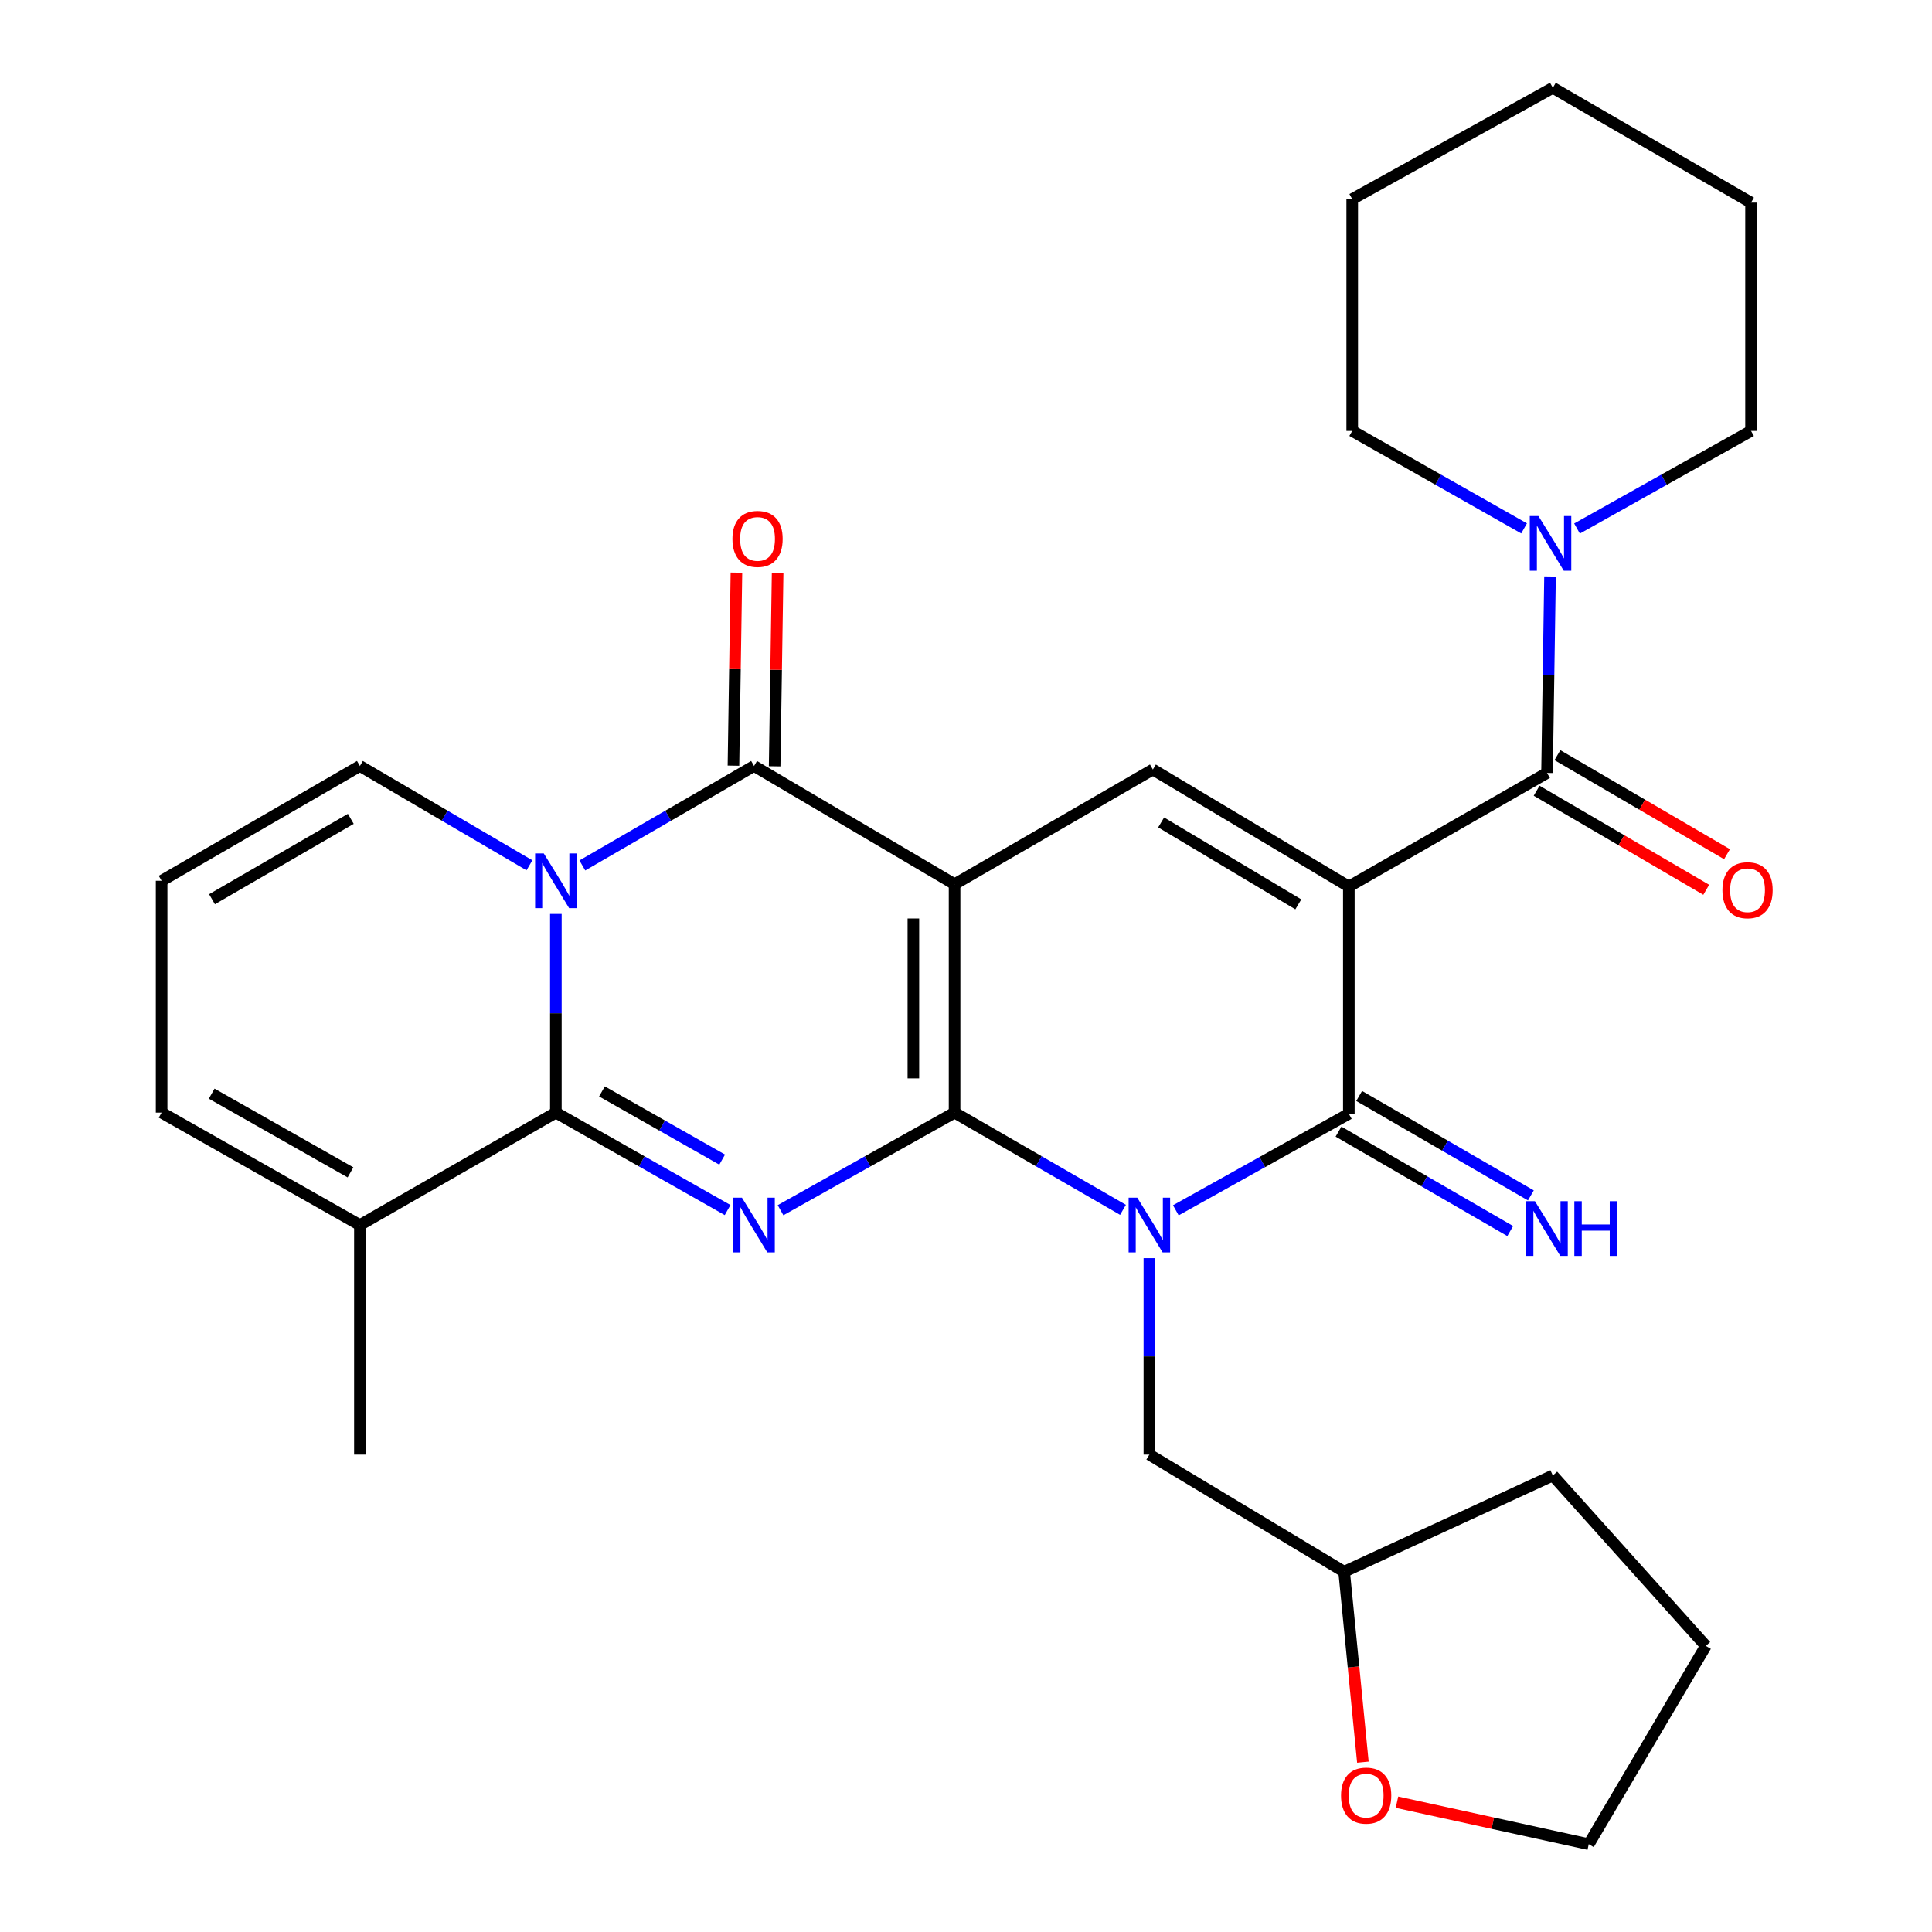 <?xml version='1.0' encoding='iso-8859-1'?>
<svg version='1.1' baseProfile='full'
              xmlns='http://www.w3.org/2000/svg'
                      xmlns:rdkit='http://www.rdkit.org/xml'
                      xmlns:xlink='http://www.w3.org/1999/xlink'
                  xml:space='preserve'
width='1000px' height='1000px' viewBox='0 0 1000 1000'>
<!-- END OF HEADER -->
<rect style='opacity:1.0;fill:#FFFFFF;stroke:none' width='1000' height='1000' x='0' y='0'> </rect>
<path class='bond-0' d='M 494.085,575.89 L 494.085,457.672' style='fill:none;fill-rule:evenodd;stroke:#000000;stroke-width:6px;stroke-linecap:butt;stroke-linejoin:miter;stroke-opacity:1' />
<path class='bond-0' d='M 472.761,558.157 L 472.761,475.405' style='fill:none;fill-rule:evenodd;stroke:#000000;stroke-width:6px;stroke-linecap:butt;stroke-linejoin:miter;stroke-opacity:1' />
<path class='bond-1' d='M 494.085,575.89 L 537.673,601.051' style='fill:none;fill-rule:evenodd;stroke:#000000;stroke-width:6px;stroke-linecap:butt;stroke-linejoin:miter;stroke-opacity:1' />
<path class='bond-1' d='M 537.673,601.051 L 581.262,626.213' style='fill:none;fill-rule:evenodd;stroke:#0000FF;stroke-width:6px;stroke-linecap:butt;stroke-linejoin:miter;stroke-opacity:1' />
<path class='bond-3' d='M 494.085,575.89 L 449.048,601.146' style='fill:none;fill-rule:evenodd;stroke:#000000;stroke-width:6px;stroke-linecap:butt;stroke-linejoin:miter;stroke-opacity:1' />
<path class='bond-3' d='M 449.048,601.146 L 404.011,626.402' style='fill:none;fill-rule:evenodd;stroke:#0000FF;stroke-width:6px;stroke-linecap:butt;stroke-linejoin:miter;stroke-opacity:1' />
<path class='bond-7' d='M 494.085,457.672 L 390.296,396.472' style='fill:none;fill-rule:evenodd;stroke:#000000;stroke-width:6px;stroke-linecap:butt;stroke-linejoin:miter;stroke-opacity:1' />
<path class='bond-8' d='M 494.085,457.672 L 596.725,398.296' style='fill:none;fill-rule:evenodd;stroke:#000000;stroke-width:6px;stroke-linecap:butt;stroke-linejoin:miter;stroke-opacity:1' />
<path class='bond-5' d='M 608.608,626.452 L 653.382,601.473' style='fill:none;fill-rule:evenodd;stroke:#0000FF;stroke-width:6px;stroke-linecap:butt;stroke-linejoin:miter;stroke-opacity:1' />
<path class='bond-5' d='M 653.382,601.473 L 698.156,576.494' style='fill:none;fill-rule:evenodd;stroke:#000000;stroke-width:6px;stroke-linecap:butt;stroke-linejoin:miter;stroke-opacity:1' />
<path class='bond-12' d='M 594.912,651.223 L 594.912,702.063' style='fill:none;fill-rule:evenodd;stroke:#0000FF;stroke-width:6px;stroke-linecap:butt;stroke-linejoin:miter;stroke-opacity:1' />
<path class='bond-12' d='M 594.912,702.063 L 594.912,752.903' style='fill:none;fill-rule:evenodd;stroke:#000000;stroke-width:6px;stroke-linecap:butt;stroke-linejoin:miter;stroke-opacity:1' />
<path class='bond-2' d='M 698.156,458.88 L 698.156,576.494' style='fill:none;fill-rule:evenodd;stroke:#000000;stroke-width:6px;stroke-linecap:butt;stroke-linejoin:miter;stroke-opacity:1' />
<path class='bond-9' d='M 698.156,458.88 L 800.736,400.073' style='fill:none;fill-rule:evenodd;stroke:#000000;stroke-width:6px;stroke-linecap:butt;stroke-linejoin:miter;stroke-opacity:1' />
<path class='bond-30' d='M 698.156,458.88 L 596.725,398.296' style='fill:none;fill-rule:evenodd;stroke:#000000;stroke-width:6px;stroke-linecap:butt;stroke-linejoin:miter;stroke-opacity:1' />
<path class='bond-30' d='M 672.007,468.1 L 601.005,425.691' style='fill:none;fill-rule:evenodd;stroke:#000000;stroke-width:6px;stroke-linecap:butt;stroke-linejoin:miter;stroke-opacity:1' />
<path class='bond-6' d='M 376.608,626.326 L 332.162,601.108' style='fill:none;fill-rule:evenodd;stroke:#0000FF;stroke-width:6px;stroke-linecap:butt;stroke-linejoin:miter;stroke-opacity:1' />
<path class='bond-6' d='M 332.162,601.108 L 287.716,575.89' style='fill:none;fill-rule:evenodd;stroke:#000000;stroke-width:6px;stroke-linecap:butt;stroke-linejoin:miter;stroke-opacity:1' />
<path class='bond-6' d='M 373.797,600.214 L 342.685,582.561' style='fill:none;fill-rule:evenodd;stroke:#0000FF;stroke-width:6px;stroke-linecap:butt;stroke-linejoin:miter;stroke-opacity:1' />
<path class='bond-6' d='M 342.685,582.561 L 311.573,564.909' style='fill:none;fill-rule:evenodd;stroke:#000000;stroke-width:6px;stroke-linecap:butt;stroke-linejoin:miter;stroke-opacity:1' />
<path class='bond-4' d='M 287.716,473.055 L 287.716,524.472' style='fill:none;fill-rule:evenodd;stroke:#0000FF;stroke-width:6px;stroke-linecap:butt;stroke-linejoin:miter;stroke-opacity:1' />
<path class='bond-4' d='M 287.716,524.472 L 287.716,575.89' style='fill:none;fill-rule:evenodd;stroke:#000000;stroke-width:6px;stroke-linecap:butt;stroke-linejoin:miter;stroke-opacity:1' />
<path class='bond-13' d='M 274.037,447.881 L 230.161,422.176' style='fill:none;fill-rule:evenodd;stroke:#0000FF;stroke-width:6px;stroke-linecap:butt;stroke-linejoin:miter;stroke-opacity:1' />
<path class='bond-13' d='M 230.161,422.176 L 186.284,396.472' style='fill:none;fill-rule:evenodd;stroke:#000000;stroke-width:6px;stroke-linecap:butt;stroke-linejoin:miter;stroke-opacity:1' />
<path class='bond-31' d='M 301.419,447.956 L 345.858,422.214' style='fill:none;fill-rule:evenodd;stroke:#0000FF;stroke-width:6px;stroke-linecap:butt;stroke-linejoin:miter;stroke-opacity:1' />
<path class='bond-31' d='M 345.858,422.214 L 390.296,396.472' style='fill:none;fill-rule:evenodd;stroke:#000000;stroke-width:6px;stroke-linecap:butt;stroke-linejoin:miter;stroke-opacity:1' />
<path class='bond-14' d='M 692.812,585.72 L 737.251,611.458' style='fill:none;fill-rule:evenodd;stroke:#000000;stroke-width:6px;stroke-linecap:butt;stroke-linejoin:miter;stroke-opacity:1' />
<path class='bond-14' d='M 737.251,611.458 L 781.689,637.195' style='fill:none;fill-rule:evenodd;stroke:#0000FF;stroke-width:6px;stroke-linecap:butt;stroke-linejoin:miter;stroke-opacity:1' />
<path class='bond-14' d='M 703.5,567.268 L 747.938,593.005' style='fill:none;fill-rule:evenodd;stroke:#000000;stroke-width:6px;stroke-linecap:butt;stroke-linejoin:miter;stroke-opacity:1' />
<path class='bond-14' d='M 747.938,593.005 L 792.376,618.742' style='fill:none;fill-rule:evenodd;stroke:#0000FF;stroke-width:6px;stroke-linecap:butt;stroke-linejoin:miter;stroke-opacity:1' />
<path class='bond-11' d='M 287.716,575.89 L 186.284,634.093' style='fill:none;fill-rule:evenodd;stroke:#000000;stroke-width:6px;stroke-linecap:butt;stroke-linejoin:miter;stroke-opacity:1' />
<path class='bond-15' d='M 400.957,396.636 L 401.727,346.68' style='fill:none;fill-rule:evenodd;stroke:#000000;stroke-width:6px;stroke-linecap:butt;stroke-linejoin:miter;stroke-opacity:1' />
<path class='bond-15' d='M 401.727,346.68 L 402.497,296.723' style='fill:none;fill-rule:evenodd;stroke:#FF0000;stroke-width:6px;stroke-linecap:butt;stroke-linejoin:miter;stroke-opacity:1' />
<path class='bond-15' d='M 379.635,396.308 L 380.405,346.351' style='fill:none;fill-rule:evenodd;stroke:#000000;stroke-width:6px;stroke-linecap:butt;stroke-linejoin:miter;stroke-opacity:1' />
<path class='bond-15' d='M 380.405,346.351 L 381.175,296.394' style='fill:none;fill-rule:evenodd;stroke:#FF0000;stroke-width:6px;stroke-linecap:butt;stroke-linejoin:miter;stroke-opacity:1' />
<path class='bond-10' d='M 800.736,400.073 L 801.512,349.228' style='fill:none;fill-rule:evenodd;stroke:#000000;stroke-width:6px;stroke-linecap:butt;stroke-linejoin:miter;stroke-opacity:1' />
<path class='bond-10' d='M 801.512,349.228 L 802.288,298.382' style='fill:none;fill-rule:evenodd;stroke:#0000FF;stroke-width:6px;stroke-linecap:butt;stroke-linejoin:miter;stroke-opacity:1' />
<path class='bond-17' d='M 795.359,409.28 L 839.251,434.916' style='fill:none;fill-rule:evenodd;stroke:#000000;stroke-width:6px;stroke-linecap:butt;stroke-linejoin:miter;stroke-opacity:1' />
<path class='bond-17' d='M 839.251,434.916 L 883.143,460.551' style='fill:none;fill-rule:evenodd;stroke:#FF0000;stroke-width:6px;stroke-linecap:butt;stroke-linejoin:miter;stroke-opacity:1' />
<path class='bond-17' d='M 806.114,390.867 L 850.006,416.502' style='fill:none;fill-rule:evenodd;stroke:#000000;stroke-width:6px;stroke-linecap:butt;stroke-linejoin:miter;stroke-opacity:1' />
<path class='bond-17' d='M 850.006,416.502 L 893.898,442.138' style='fill:none;fill-rule:evenodd;stroke:#FF0000;stroke-width:6px;stroke-linecap:butt;stroke-linejoin:miter;stroke-opacity:1' />
<path class='bond-21' d='M 788.859,273.488 L 744.384,248.268' style='fill:none;fill-rule:evenodd;stroke:#0000FF;stroke-width:6px;stroke-linecap:butt;stroke-linejoin:miter;stroke-opacity:1' />
<path class='bond-21' d='M 744.384,248.268 L 699.909,223.048' style='fill:none;fill-rule:evenodd;stroke:#000000;stroke-width:6px;stroke-linecap:butt;stroke-linejoin:miter;stroke-opacity:1' />
<path class='bond-22' d='M 816.264,273.56 L 861.301,248.304' style='fill:none;fill-rule:evenodd;stroke:#0000FF;stroke-width:6px;stroke-linecap:butt;stroke-linejoin:miter;stroke-opacity:1' />
<path class='bond-22' d='M 861.301,248.304 L 906.338,223.048' style='fill:none;fill-rule:evenodd;stroke:#000000;stroke-width:6px;stroke-linecap:butt;stroke-linejoin:miter;stroke-opacity:1' />
<path class='bond-18' d='M 186.284,634.093 L 83.657,575.89' style='fill:none;fill-rule:evenodd;stroke:#000000;stroke-width:6px;stroke-linecap:butt;stroke-linejoin:miter;stroke-opacity:1' />
<path class='bond-18' d='M 181.41,606.813 L 109.57,566.072' style='fill:none;fill-rule:evenodd;stroke:#000000;stroke-width:6px;stroke-linecap:butt;stroke-linejoin:miter;stroke-opacity:1' />
<path class='bond-23' d='M 186.284,634.093 L 186.284,752.903' style='fill:none;fill-rule:evenodd;stroke:#000000;stroke-width:6px;stroke-linecap:butt;stroke-linejoin:miter;stroke-opacity:1' />
<path class='bond-20' d='M 594.912,752.903 L 695.727,813.523' style='fill:none;fill-rule:evenodd;stroke:#000000;stroke-width:6px;stroke-linecap:butt;stroke-linejoin:miter;stroke-opacity:1' />
<path class='bond-32' d='M 186.284,396.472 L 83.657,455.895' style='fill:none;fill-rule:evenodd;stroke:#000000;stroke-width:6px;stroke-linecap:butt;stroke-linejoin:miter;stroke-opacity:1' />
<path class='bond-32' d='M 181.575,423.839 L 109.736,465.435' style='fill:none;fill-rule:evenodd;stroke:#000000;stroke-width:6px;stroke-linecap:butt;stroke-linejoin:miter;stroke-opacity:1' />
<path class='bond-16' d='M 83.657,455.895 L 83.657,575.89' style='fill:none;fill-rule:evenodd;stroke:#000000;stroke-width:6px;stroke-linecap:butt;stroke-linejoin:miter;stroke-opacity:1' />
<path class='bond-19' d='M 705.428,912.095 L 700.578,862.809' style='fill:none;fill-rule:evenodd;stroke:#FF0000;stroke-width:6px;stroke-linecap:butt;stroke-linejoin:miter;stroke-opacity:1' />
<path class='bond-19' d='M 700.578,862.809 L 695.727,813.523' style='fill:none;fill-rule:evenodd;stroke:#000000;stroke-width:6px;stroke-linecap:butt;stroke-linejoin:miter;stroke-opacity:1' />
<path class='bond-24' d='M 723.072,932.815 L 772.703,943.68' style='fill:none;fill-rule:evenodd;stroke:#FF0000;stroke-width:6px;stroke-linecap:butt;stroke-linejoin:miter;stroke-opacity:1' />
<path class='bond-24' d='M 772.703,943.68 L 822.333,954.545' style='fill:none;fill-rule:evenodd;stroke:#000000;stroke-width:6px;stroke-linecap:butt;stroke-linejoin:miter;stroke-opacity:1' />
<path class='bond-25' d='M 695.727,813.523 L 803.745,763.707' style='fill:none;fill-rule:evenodd;stroke:#000000;stroke-width:6px;stroke-linecap:butt;stroke-linejoin:miter;stroke-opacity:1' />
<path class='bond-27' d='M 699.909,223.048 L 699.909,103.053' style='fill:none;fill-rule:evenodd;stroke:#000000;stroke-width:6px;stroke-linecap:butt;stroke-linejoin:miter;stroke-opacity:1' />
<path class='bond-26' d='M 906.338,223.048 L 906.338,104.878' style='fill:none;fill-rule:evenodd;stroke:#000000;stroke-width:6px;stroke-linecap:butt;stroke-linejoin:miter;stroke-opacity:1' />
<path class='bond-33' d='M 822.333,954.545 L 882.941,851.918' style='fill:none;fill-rule:evenodd;stroke:#000000;stroke-width:6px;stroke-linecap:butt;stroke-linejoin:miter;stroke-opacity:1' />
<path class='bond-28' d='M 803.745,763.707 L 882.941,851.918' style='fill:none;fill-rule:evenodd;stroke:#000000;stroke-width:6px;stroke-linecap:butt;stroke-linejoin:miter;stroke-opacity:1' />
<path class='bond-29' d='M 906.338,104.878 L 803.745,45.455' style='fill:none;fill-rule:evenodd;stroke:#000000;stroke-width:6px;stroke-linecap:butt;stroke-linejoin:miter;stroke-opacity:1' />
<path class='bond-34' d='M 699.909,103.053 L 803.745,45.455' style='fill:none;fill-rule:evenodd;stroke:#000000;stroke-width:6px;stroke-linecap:butt;stroke-linejoin:miter;stroke-opacity:1' />
<path  class='atom-2' d='M 588.652 619.933
L 597.932 634.933
Q 598.852 636.413, 600.332 639.093
Q 601.812 641.773, 601.892 641.933
L 601.892 619.933
L 605.652 619.933
L 605.652 648.253
L 601.772 648.253
L 591.812 631.853
Q 590.652 629.933, 589.412 627.733
Q 588.212 625.533, 587.852 624.853
L 587.852 648.253
L 584.172 648.253
L 584.172 619.933
L 588.652 619.933
' fill='#0000FF'/>
<path  class='atom-4' d='M 384.036 619.933
L 393.316 634.933
Q 394.236 636.413, 395.716 639.093
Q 397.196 641.773, 397.276 641.933
L 397.276 619.933
L 401.036 619.933
L 401.036 648.253
L 397.156 648.253
L 387.196 631.853
Q 386.036 629.933, 384.796 627.733
Q 383.596 625.533, 383.236 624.853
L 383.236 648.253
L 379.556 648.253
L 379.556 619.933
L 384.036 619.933
' fill='#0000FF'/>
<path  class='atom-5' d='M 281.456 441.735
L 290.736 456.735
Q 291.656 458.215, 293.136 460.895
Q 294.616 463.575, 294.696 463.735
L 294.696 441.735
L 298.456 441.735
L 298.456 470.055
L 294.576 470.055
L 284.616 453.655
Q 283.456 451.735, 282.216 449.535
Q 281.016 447.335, 280.656 446.655
L 280.656 470.055
L 276.976 470.055
L 276.976 441.735
L 281.456 441.735
' fill='#0000FF'/>
<path  class='atom-11' d='M 796.289 267.091
L 805.569 282.091
Q 806.489 283.571, 807.969 286.251
Q 809.449 288.931, 809.529 289.091
L 809.529 267.091
L 813.289 267.091
L 813.289 295.411
L 809.409 295.411
L 799.449 279.011
Q 798.289 277.091, 797.049 274.891
Q 795.849 272.691, 795.489 272.011
L 795.489 295.411
L 791.809 295.411
L 791.809 267.091
L 796.289 267.091
' fill='#0000FF'/>
<path  class='atom-15' d='M 794.476 621.745
L 803.756 636.745
Q 804.676 638.225, 806.156 640.905
Q 807.636 643.585, 807.716 643.745
L 807.716 621.745
L 811.476 621.745
L 811.476 650.065
L 807.596 650.065
L 797.636 633.665
Q 796.476 631.745, 795.236 629.545
Q 794.036 627.345, 793.676 626.665
L 793.676 650.065
L 789.996 650.065
L 789.996 621.745
L 794.476 621.745
' fill='#0000FF'/>
<path  class='atom-15' d='M 814.876 621.745
L 818.716 621.745
L 818.716 633.785
L 833.196 633.785
L 833.196 621.745
L 837.036 621.745
L 837.036 650.065
L 833.196 650.065
L 833.196 636.985
L 818.716 636.985
L 818.716 650.065
L 814.876 650.065
L 814.876 621.745
' fill='#0000FF'/>
<path  class='atom-16' d='M 379.109 278.938
Q 379.109 272.138, 382.469 268.338
Q 385.829 264.538, 392.109 264.538
Q 398.389 264.538, 401.749 268.338
Q 405.109 272.138, 405.109 278.938
Q 405.109 285.818, 401.709 289.738
Q 398.309 293.618, 392.109 293.618
Q 385.869 293.618, 382.469 289.738
Q 379.109 285.858, 379.109 278.938
M 392.109 290.418
Q 396.429 290.418, 398.749 287.538
Q 401.109 284.618, 401.109 278.938
Q 401.109 273.378, 398.749 270.578
Q 396.429 267.738, 392.109 267.738
Q 387.789 267.738, 385.429 270.538
Q 383.109 273.338, 383.109 278.938
Q 383.109 284.658, 385.429 287.538
Q 387.789 290.418, 392.109 290.418
' fill='#FF0000'/>
<path  class='atom-18' d='M 891.525 460.773
Q 891.525 453.973, 894.885 450.173
Q 898.245 446.373, 904.525 446.373
Q 910.805 446.373, 914.165 450.173
Q 917.525 453.973, 917.525 460.773
Q 917.525 467.653, 914.125 471.573
Q 910.725 475.453, 904.525 475.453
Q 898.285 475.453, 894.885 471.573
Q 891.525 467.693, 891.525 460.773
M 904.525 472.253
Q 908.845 472.253, 911.165 469.373
Q 913.525 466.453, 913.525 460.773
Q 913.525 455.213, 911.165 452.413
Q 908.845 449.573, 904.525 449.573
Q 900.205 449.573, 897.845 452.373
Q 895.525 455.173, 895.525 460.773
Q 895.525 466.493, 897.845 469.373
Q 900.205 472.253, 904.525 472.253
' fill='#FF0000'/>
<path  class='atom-20' d='M 694.124 929.404
Q 694.124 922.604, 697.484 918.804
Q 700.844 915.004, 707.124 915.004
Q 713.404 915.004, 716.764 918.804
Q 720.124 922.604, 720.124 929.404
Q 720.124 936.284, 716.724 940.204
Q 713.324 944.084, 707.124 944.084
Q 700.884 944.084, 697.484 940.204
Q 694.124 936.324, 694.124 929.404
M 707.124 940.884
Q 711.444 940.884, 713.764 938.004
Q 716.124 935.084, 716.124 929.404
Q 716.124 923.844, 713.764 921.044
Q 711.444 918.204, 707.124 918.204
Q 702.804 918.204, 700.444 921.004
Q 698.124 923.804, 698.124 929.404
Q 698.124 935.124, 700.444 938.004
Q 702.804 940.884, 707.124 940.884
' fill='#FF0000'/>
</svg>
